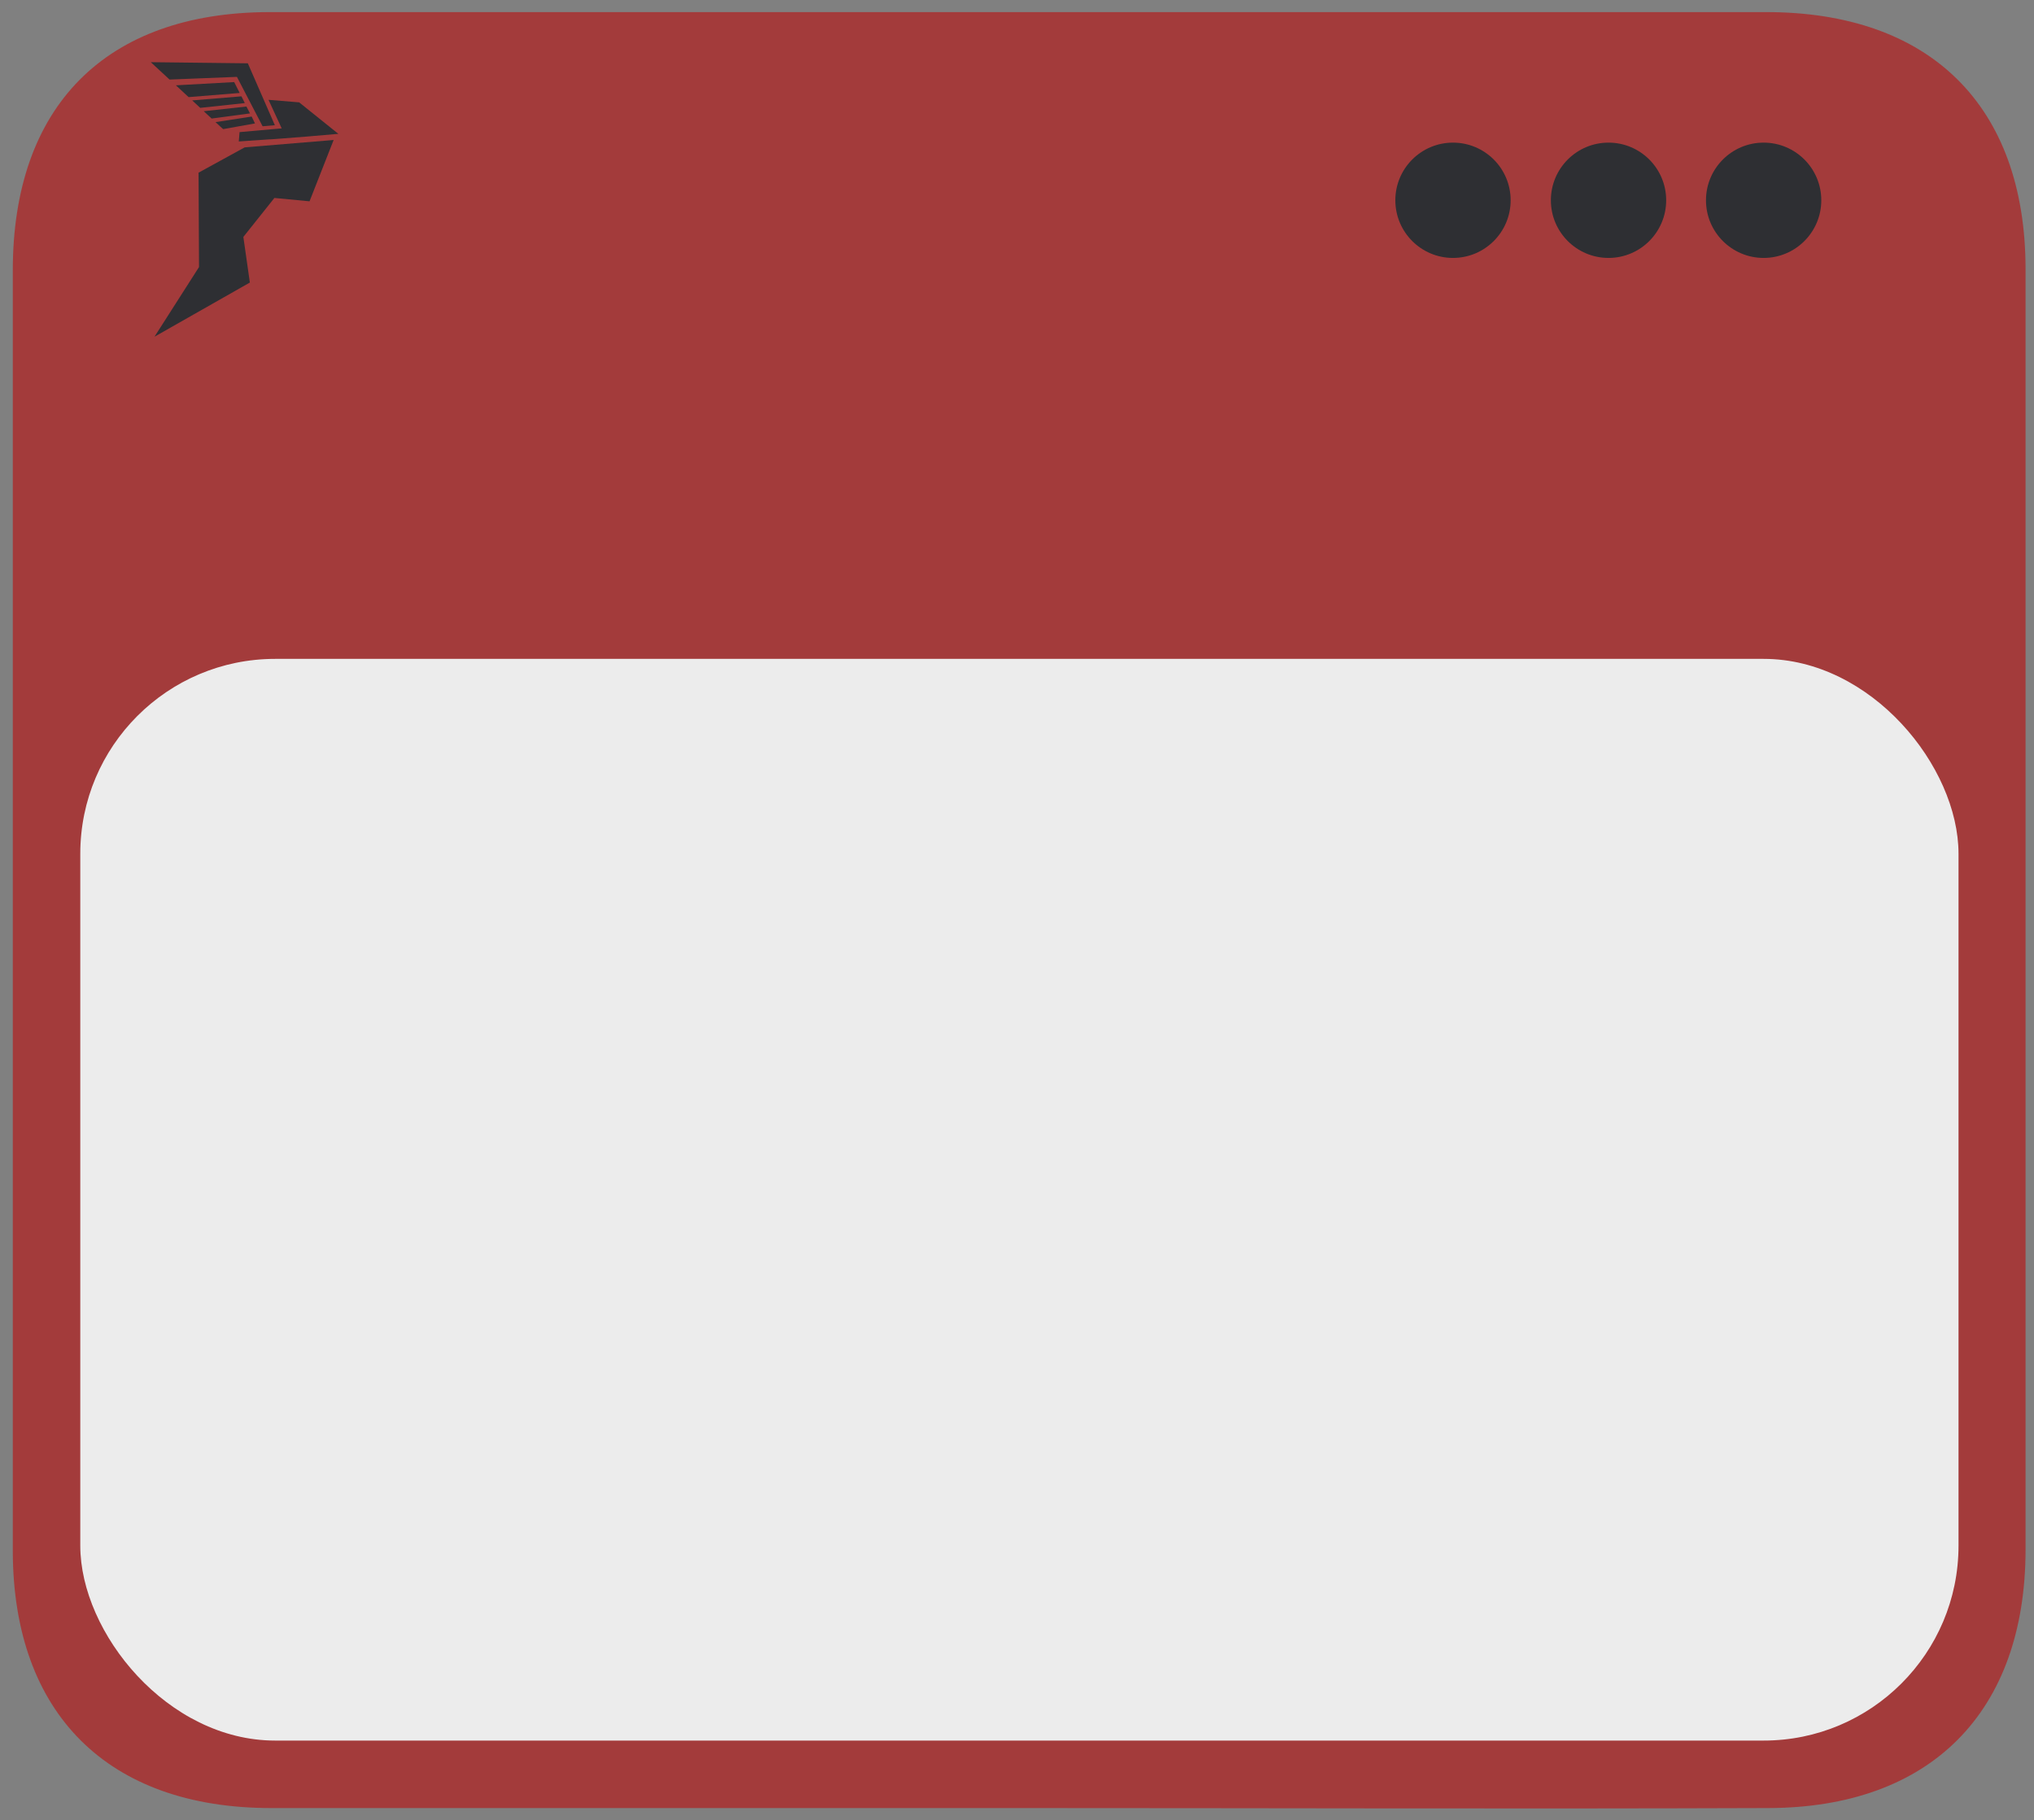 <?xml version="1.0" encoding="UTF-8"?> <svg xmlns="http://www.w3.org/2000/svg" id="Слой_1" data-name="Слой 1" viewBox="0 0 901.42 806.71"><rect x="0" y="0" width="901.42" height="806.71" fill="#808080" stroke="none"/> <defs> <style>.cls-1{fill:#a33b3b;}.cls-2{fill:#ececec;}.cls-3{fill:#2e2f33;}</style> </defs> <title>reklam intenet resursaxicon</title> <path class="cls-1" d="M452,801.3H120.17c-72.31,0-114.3-41.8-114.5-113.71V119.86C5.67,47,46.87,5.56,119.18,5.36H782.79c72.7,0,114.7,41.6,114.89,113.51V686.6c0,72.31-42.19,114.5-113.9,114.7C673.24,801.7,562.51,801.3,452,801.3ZM452,314H136.21c-28.92,0-39.62,8.91-39.62,39.62,1.39,102.61,0,205.22,0,307.84,0,48.73,21.4,70.52,71.71,70.71q283.68,1.2,567.54,0c49.92,0,70.52-22.58,70.72-71.51V357c0-34.47-12.28-43-44.17-42.59C659.18,315,555.18,314,452,314Z"></path> <rect class="cls-2" x="35.58" y="292" width="832.39" height="479.39" rx="86.37"></rect> <circle class="cls-3" cx="643.93" cy="88.76" r="25.55"></circle> <circle class="cls-3" cx="712.86" cy="88.76" r="25.55"></circle> <circle class="cls-3" cx="781.6" cy="88.76" r="25.55"></circle> <polygon class="cls-3" points="106.22 41.2 83.59 43.04 77.95 37.81 103.79 36.38 106.22 41.2"></polygon> <path class="cls-3" d="M108.48,45.69,88.74,47.8l-3.57-3.3L107,42.69l1.2,2.38Z"></path> <path class="cls-3" d="M88,76.52q.11,20.91.2,41.83-9.85,15.43-19.73,30.87l42.26-24L107.85,105l13.76-17.27,15.57,1.49,10.68-27.18-39.42,3.27Z"></path> <path class="cls-3" d="M106.17,58.55l-.23,2.77h0l-.11,1.37,13.77-.95.5,0,2-.14q14.12-1.05,27.86-2.28l-2.76-2.21h0L132.58,45.36,119,44.24l5.84,12.65Z"></path> <path class="cls-3" d="M110.79,50.26l-17,2.27-3.5-3.24,18.91-2.08Z"></path> <path class="cls-3" d="M113,54.7,98.91,57.22l-1.14-1-2.25-2.1,16-2.47Z"></path> <path class="cls-3" d="M121.81,55.49l-5.43.47L105,34.07l-18.86.75-11,.44-8.31-7.7,43,.5Z"></path> </svg> 